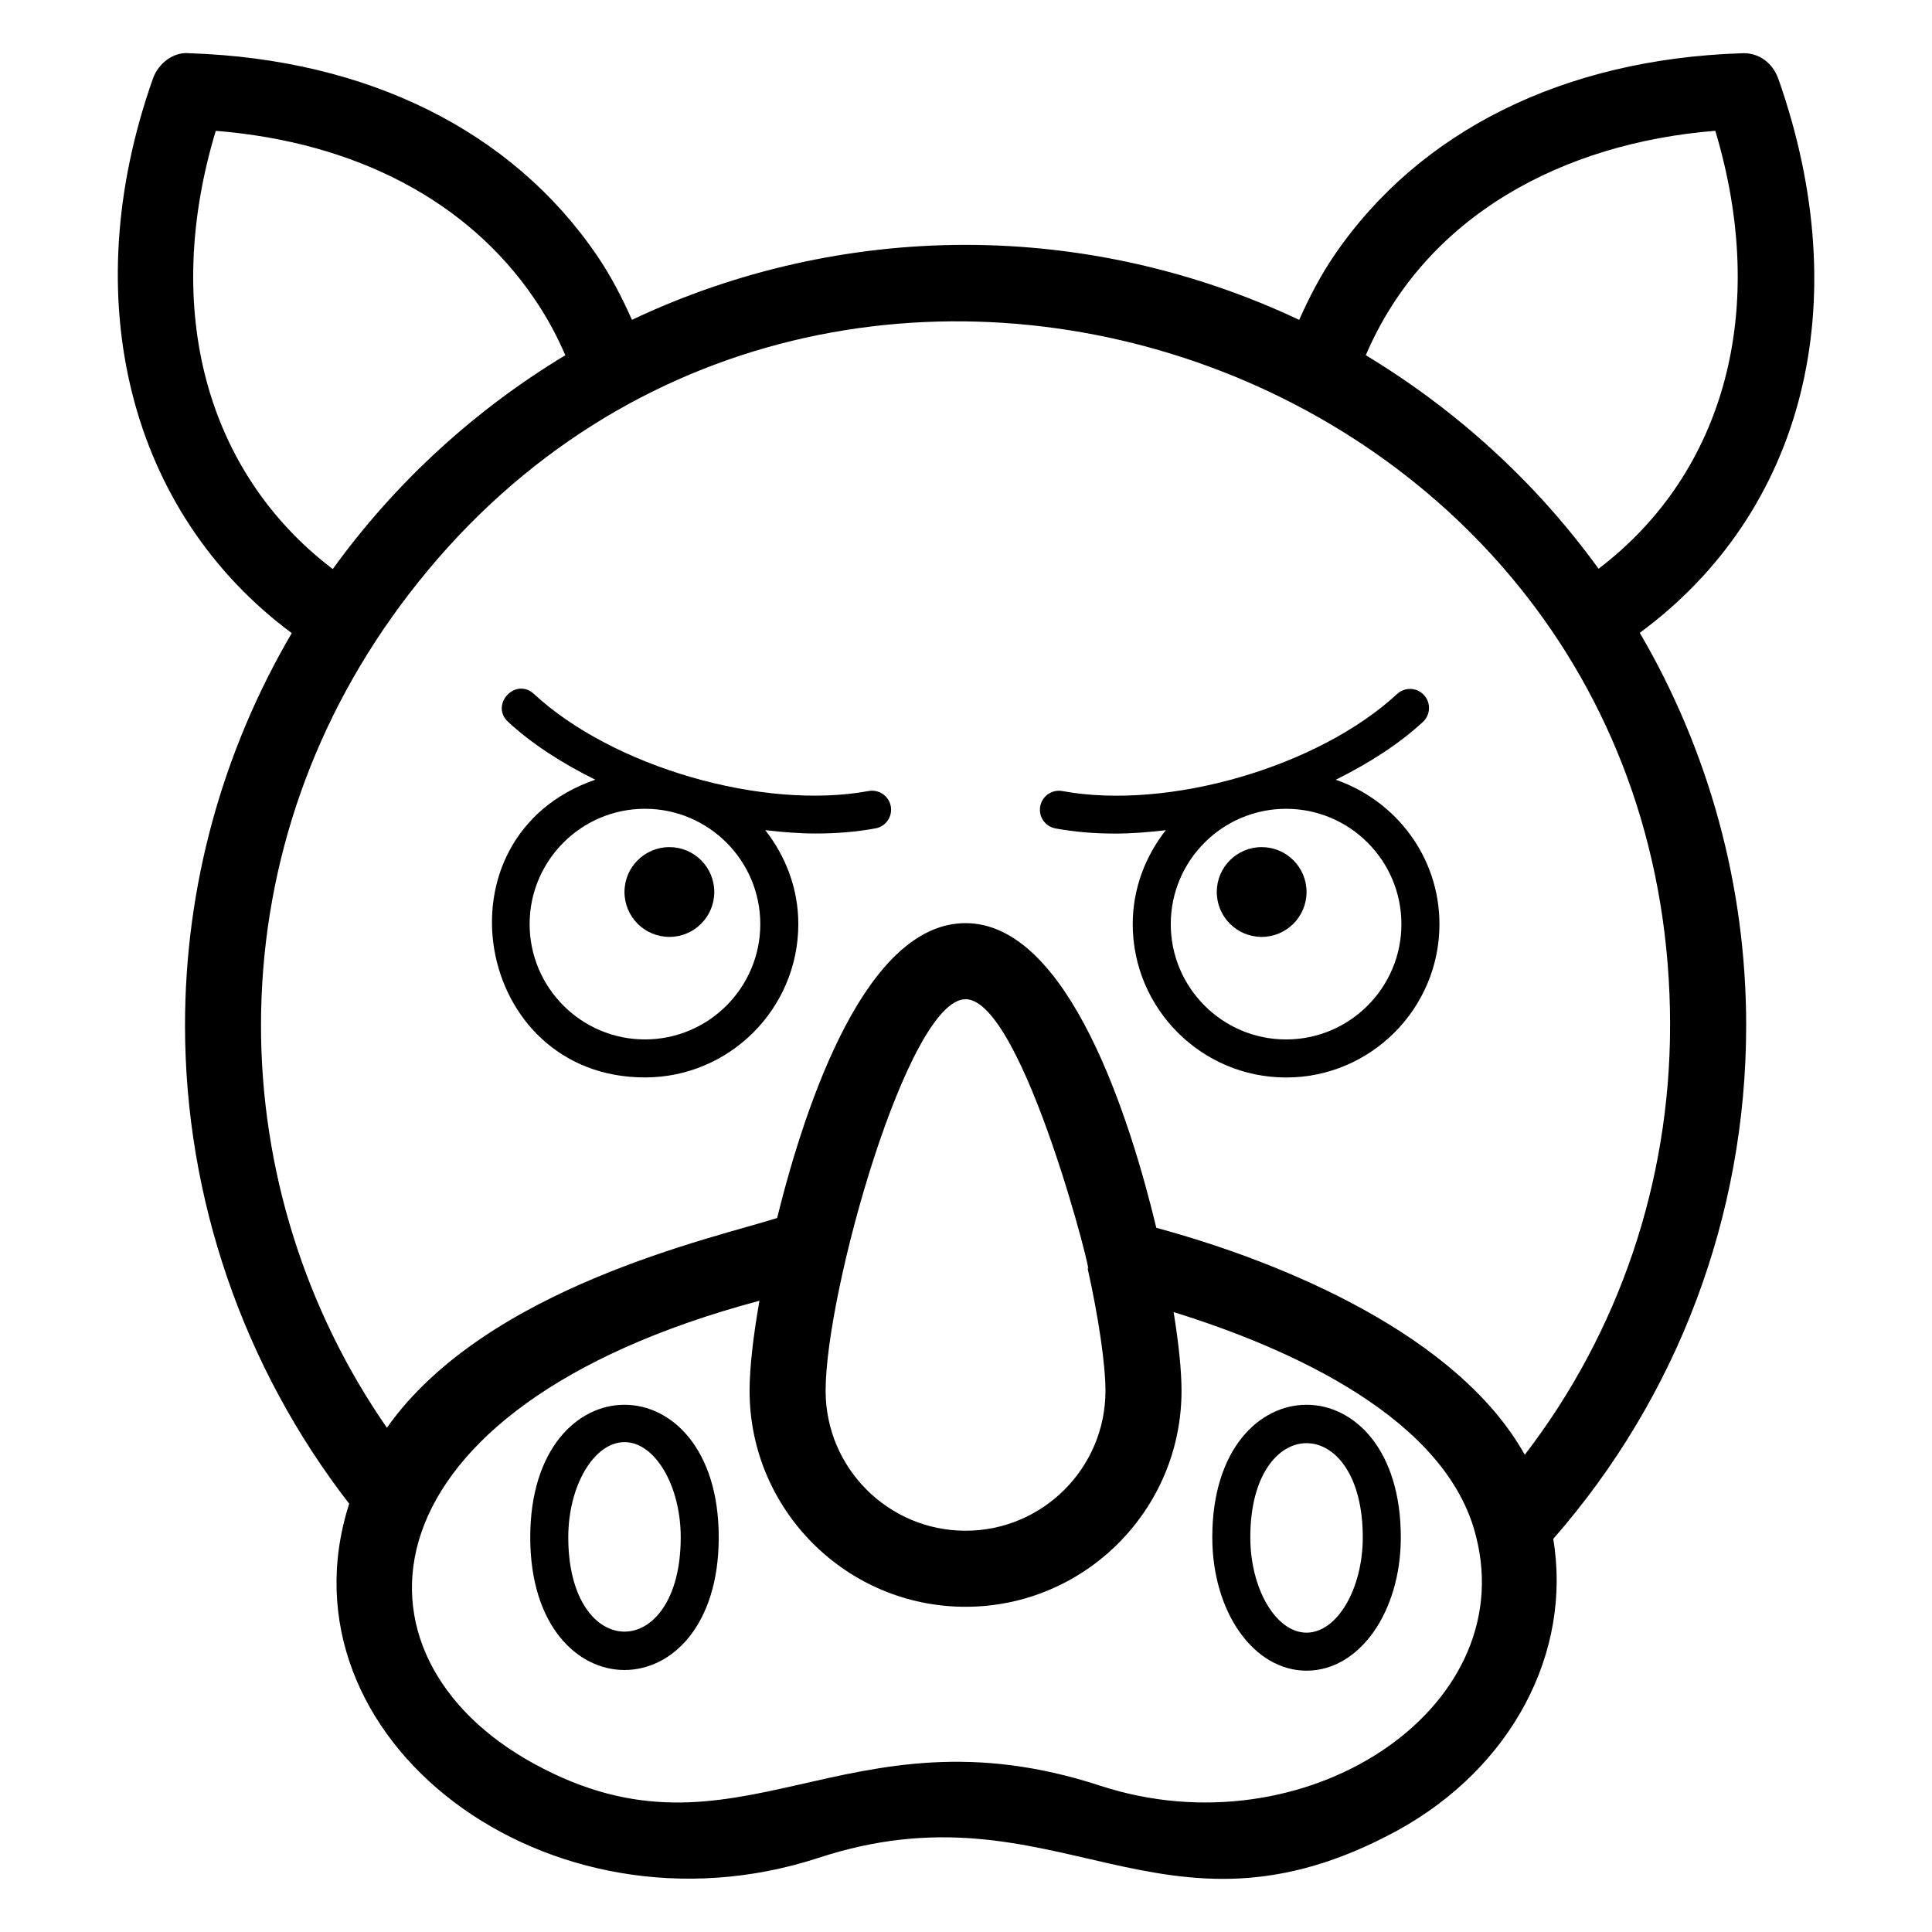 <?xml version="1.0" encoding="UTF-8"?>
<!-- Uploaded to: ICON Repo, www.iconrepo.com, Generator: ICON Repo Mixer Tools -->
<svg fill="#000000" width="800px" height="800px" version="1.1" viewBox="144 144 512 512" xmlns="http://www.w3.org/2000/svg">
 <g>
  <path d="m615.25 164.84c-1.461-4.152-5.172-7.027-9.84-6.723-47 1.566-85.262 20.547-107.72 53.422-3.668 5.332-6.688 11.176-9.391 17.234-27.52-13.008-57.844-19.883-88.41-19.883-30.652 0-60.977 6.867-88.414 19.867-2.699-6.047-5.711-11.875-9.363-17.18-22.469-32.914-60.734-51.895-107.74-53.461-4.258-0.512-8.363 2.559-9.836 6.699-20.711 58.52-6.203 115.04 36.785 146.97-18.465 31.492-28.289 67.191-28.289 103.96 0 45.898 15.504 90.609 43.508 126.75-19.961 62.273 52.539 117.18 124.18 93.918 63.523-20.93 90.488 27.023 153.55-7.281 30.445-16.699 46.375-47.262 41.355-77.309 32.918-37.602 51.129-85.656 51.129-136.08 0-36.812-9.789-72.547-28.191-104.04 43.523-32.086 57.652-87.395 36.699-146.87zm-414.07 13.832c36.953 2.961 66.695 18.52 84.301 44.301 3.227 4.684 6.016 9.773 8.336 15.172-23.176 13.949-44.59 33.047-61.629 56.668-33.66-25.629-45.273-68.848-31.008-116.14zm234.5 438.6c-68.145-22.398-96.078 23.711-150.07-5.816-52.324-28.527-47.379-94.137 59.566-122.72 0.027-0.004 0.059-0.012 0.086-0.02-1.688 9.605-2.613 17.902-2.613 23.867 0 31.555 25.676 57.23 57.234 57.23 31.555 0 57.234-25.672 57.234-57.23 0-5.332-0.742-12.57-2.098-20.867 30.93 9.598 72.543 28.172 80.188 59.605 11.594 45.844-45.457 83.535-99.523 65.949zm1.281-104.69c0 20.449-16.633 37.078-37.082 37.078-20.449 0-37.082-16.629-37.082-37.078 0-26.441 21.887-103.78 37.082-103.78 15.414 0 34.906 78.312 32.285 71.023 2.965 13.215 4.797 25.77 4.797 32.758zm149.63-96.836c0 41.535-13.57 81.355-38.508 113.78-17.527-31.359-62.996-50.754-97.645-60.145-6.82-28.359-23.141-80.738-50.559-80.738-26.066 0-42.051 46.367-49.938 78.141-16.148 5.184-77.062 18.246-103.41 55.586-21.602-31.145-33.363-68.465-33.363-106.62 0-39.879 12.582-78.242 36.746-111.05 106.02-143.94 336.68-68.504 336.68 111.05zm-18.949-121.02c-16.859-23.262-37.883-42.188-61.691-56.59 15.883-37.09 52.426-56.25 92.621-59.473 14.199 47.32 2.613 90.512-30.93 116.06z"/>
  <path d="m497.99 350.64c8.773-4.352 16.77-9.465 23.098-15.324 2.043-1.891 2.164-5.078 0.27-7.125-1.883-2.047-5.086-2.164-7.117-0.273-20.922 19.355-60.684 30.879-88.695 25.723-2.762-0.512-5.363 1.297-5.871 4.035-0.508 2.734 1.297 5.363 4.035 5.863 4.984 0.926 10.297 1.367 15.812 1.367 4.371 0 8.879-0.363 13.422-0.895-5.402 6.898-8.758 15.473-8.758 24.895 0 22.406 18.23 40.641 40.641 40.641 22.41 0 40.641-18.234 40.641-40.641 0-17.777-11.547-32.762-27.477-38.266zm-13.164 68.824c-16.852 0-30.562-13.707-30.562-30.562 0-16.855 13.711-30.562 30.562-30.562 16.852 0 30.562 13.707 30.562 30.562 0 16.855-13.711 30.562-30.562 30.562z"/>
  <path d="m490.25 380.39c0 6.57-5.328 11.898-11.898 11.898-6.57 0-11.895-5.328-11.895-11.898 0-6.57 5.324-11.895 11.895-11.895 6.57 0 11.898 5.324 11.898 11.895"/>
  <path d="m333.29 380.39c0 6.57-5.324 11.898-11.895 11.898s-11.898-5.328-11.898-11.898c0-6.57 5.328-11.895 11.898-11.895s11.895 5.324 11.895 11.895"/>
  <path d="m374.19 353.63c-27.984 5.148-67.773-6.356-88.688-25.723-4.93-4.539-11.727 2.887-6.848 7.398 6.332 5.859 14.328 10.977 23.102 15.324-43.551 15.039-32.176 78.902 13.16 78.902 22.41 0 40.645-18.234 40.645-40.641 0-9.422-3.356-17.996-8.762-24.895 4.543 0.531 9.051 0.895 13.418 0.895 5.516 0 10.832-0.441 15.812-1.367 2.734-0.5 4.539-3.129 4.035-5.863-0.504-2.734-3.156-4.535-5.875-4.031zm-59.273 65.828c-16.852 0-30.562-13.707-30.562-30.562 0-16.855 13.711-30.562 30.562-30.562 16.855 0 30.566 13.707 30.566 30.562 0 16.855-13.711 30.562-30.566 30.562z"/>
  <path d="m465.27 551.39c0 19.828 10.973 35.355 24.98 35.355 14.008 0 24.98-15.527 24.98-35.355-0.004-46.82-49.961-46.812-49.961 0zm24.977 25.281c-8.078 0-14.902-11.57-14.902-25.277 0-33.254 29.805-33.254 29.805 0 0.004 13.703-6.82 25.277-14.902 25.277z"/>
  <path d="m284.52 551.39c0 46.906 49.953 46.906 49.953 0 0-46.82-49.953-46.812-49.953 0zm10.078 0c0-13.668 6.824-25.211 14.902-25.211 8.074 0 14.898 11.543 14.898 25.211 0 33.344-29.801 33.344-29.801 0z"/>
 </g>
</svg>